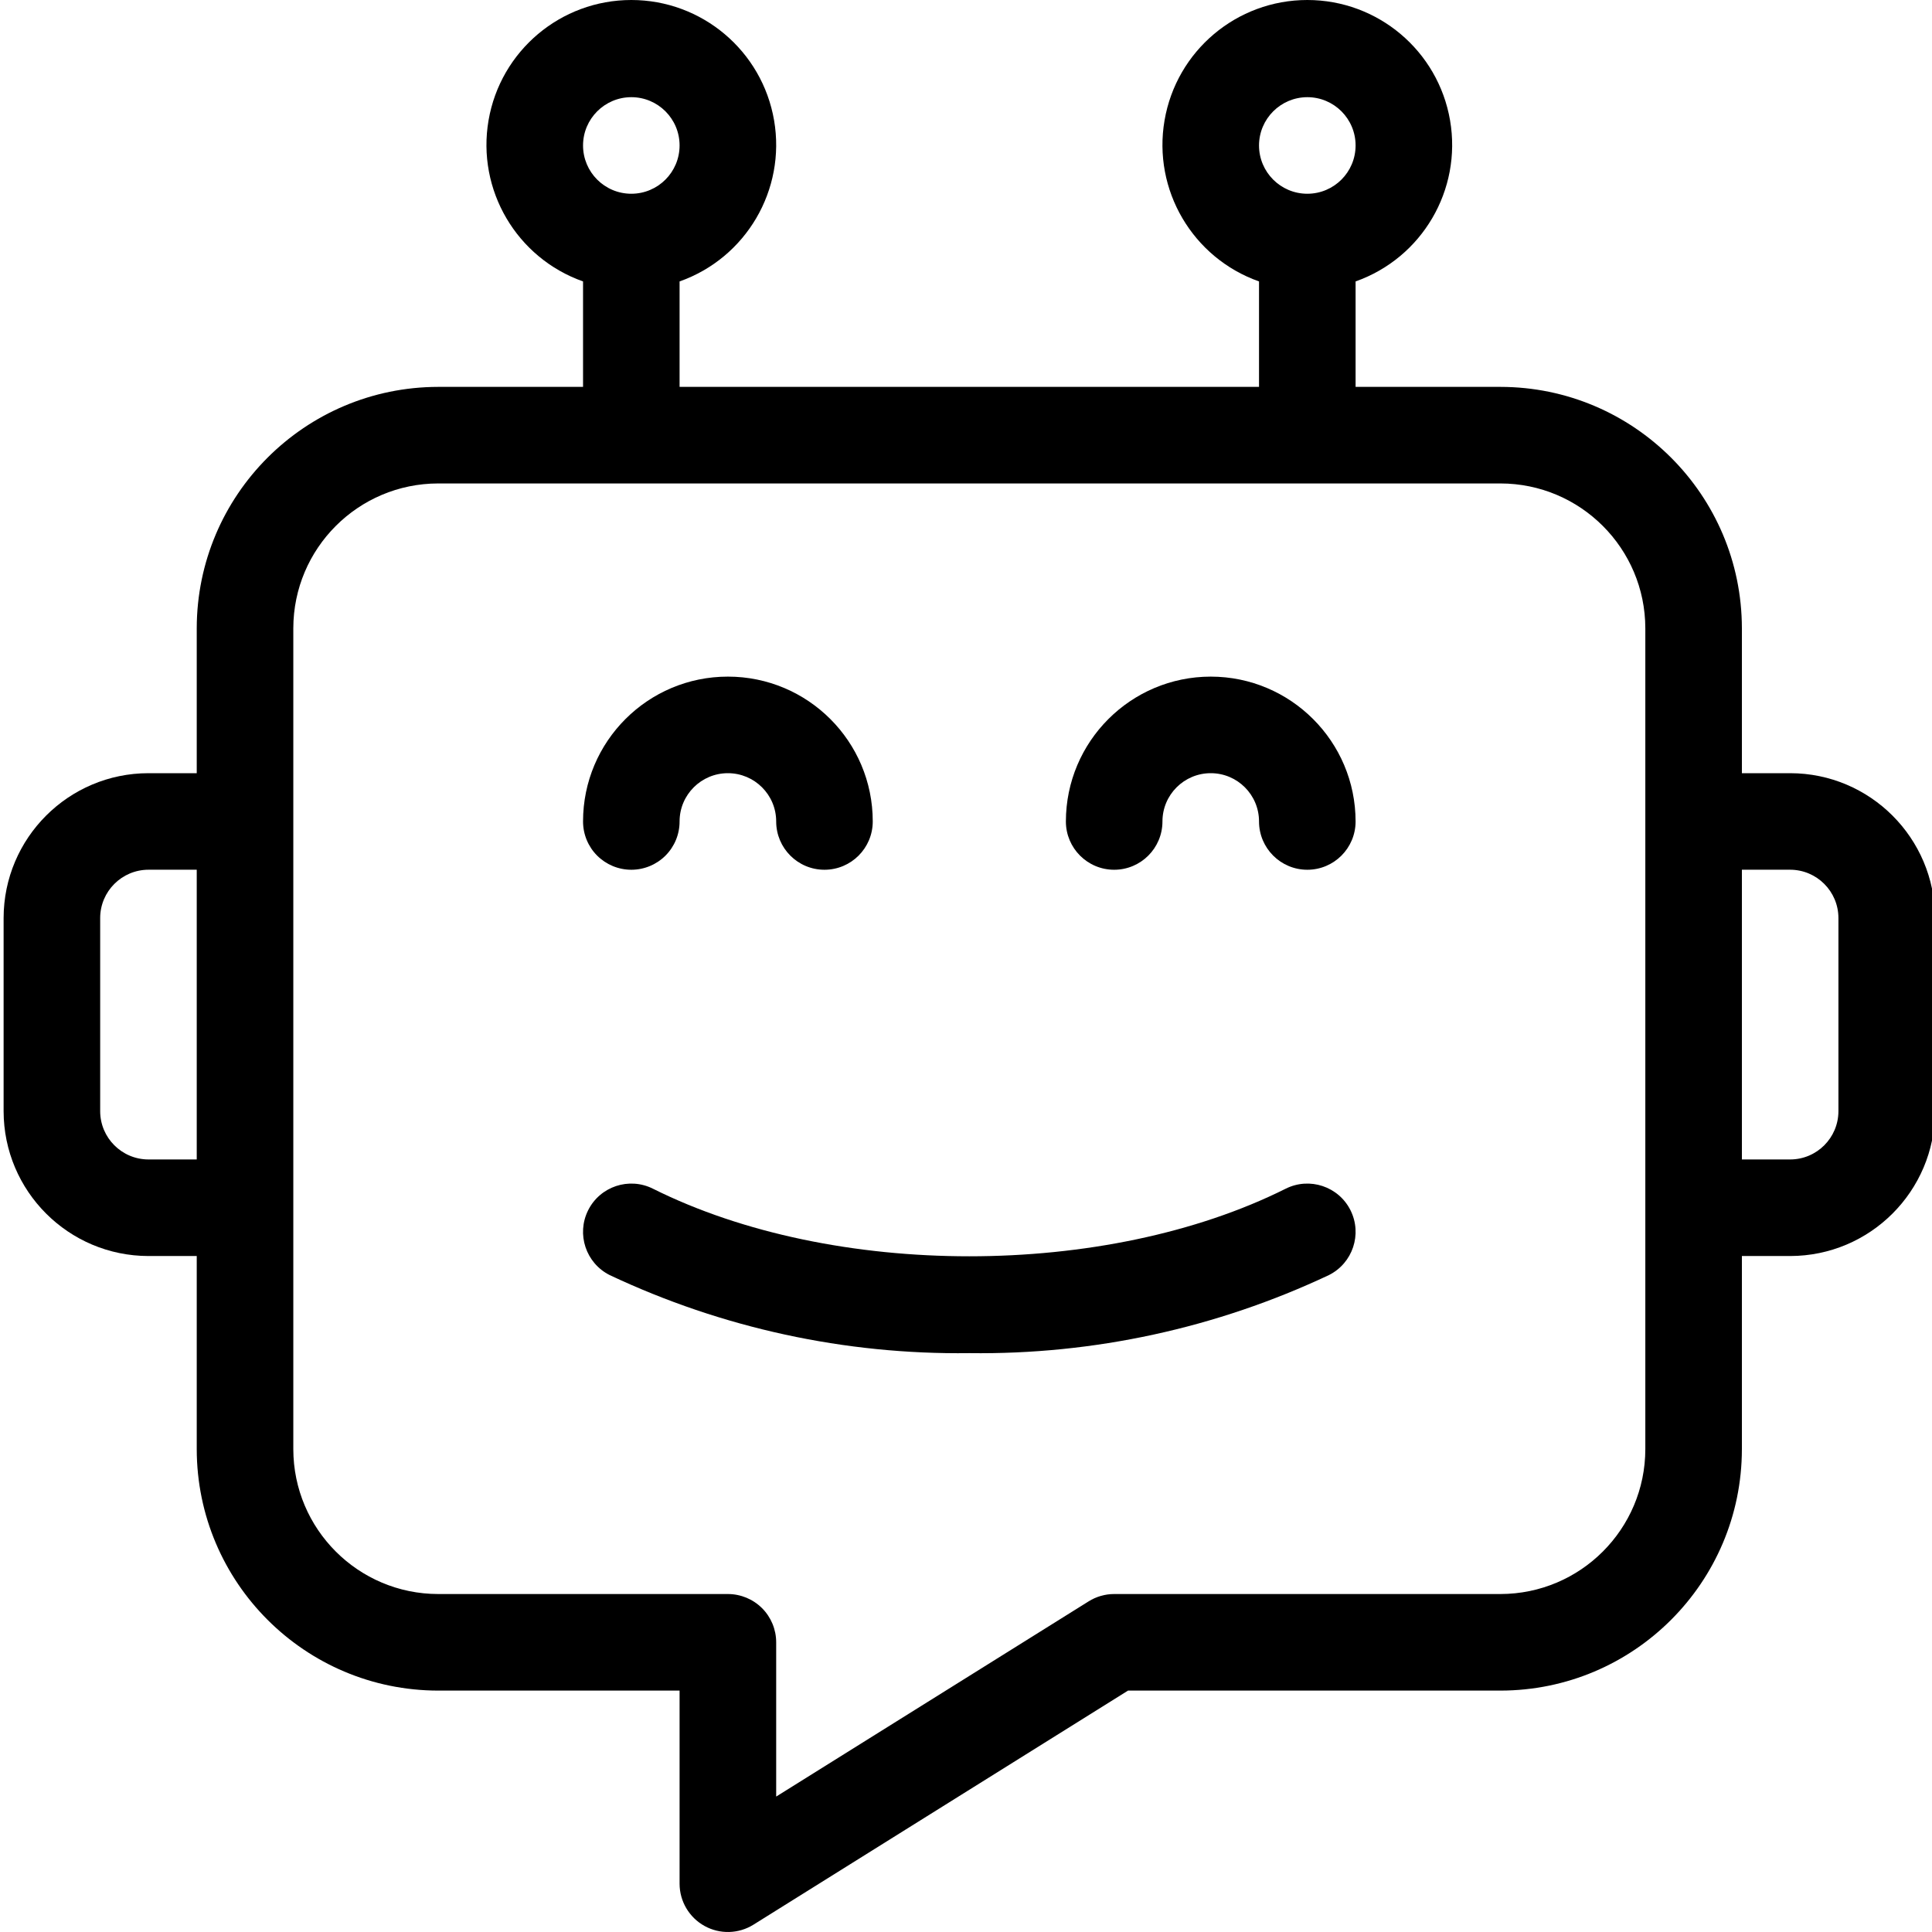 <svg xmlns="http://www.w3.org/2000/svg" width="60" height="60" viewBox="0 0 60 60" fill="none"><g clip-path="url(#clip0_3_379)"><path d="M19.606 27.011C20.004 27.011 20.386 26.853 20.667 26.572C20.948 26.291 21.106 25.909 21.105 25.511C21.105 24.683 21.777 24.012 22.605 24.012C23.433 24.012 24.105 24.683 24.105 25.511C24.105 26.339 24.776 27.011 25.604 27.011C26.433 27.011 27.104 26.339 27.104 25.511C27.104 23.026 25.09 21.013 22.605 21.013C20.121 21.013 18.107 23.026 18.107 25.511C18.107 25.909 18.264 26.291 18.545 26.572C18.827 26.853 19.208 27.011 19.606 27.011Z" fill="black"></path><path d="M39.929 36.916C34.329 39.715 25.878 39.715 20.277 36.916C19.536 36.545 18.635 36.846 18.265 37.586C17.895 38.327 18.195 39.228 18.935 39.599C22.426 41.245 26.244 42.074 30.103 42.023C33.961 42.074 37.78 41.244 41.27 39.599C42.011 39.228 42.311 38.327 41.941 37.586C41.571 36.846 40.67 36.545 39.929 36.916Z" fill="black"></path><path d="M55.595 24.012H54.096V19.513C54.092 15.374 50.737 12.019 46.598 12.015H42.099V8.74C44.165 8.01 45.404 5.897 45.033 3.738C44.663 1.578 42.791 0 40.6 0C38.408 0 36.536 1.578 36.166 3.738C35.795 5.897 37.035 8.01 39.1 8.74V12.015H21.105V8.74C23.171 8.01 24.41 5.897 24.04 3.738C23.669 1.578 21.797 0 19.606 0C17.415 0 15.543 1.578 15.172 3.738C14.802 5.897 16.041 8.01 18.107 8.74V12.015H13.608C9.469 12.02 6.115 15.374 6.11 19.513V24.012H4.611C2.127 24.014 0.115 26.027 0.112 28.51V34.508C0.115 36.992 2.127 39.004 4.611 39.007H6.11V45.005C6.115 49.144 9.469 52.498 13.608 52.503H21.105V58.501C21.106 59.046 21.402 59.548 21.879 59.812C22.355 60.076 22.938 60.061 23.4 59.772L35.032 52.503H46.598C50.737 52.499 54.092 49.144 54.096 45.005V39.007H55.595C58.078 39.004 60.091 36.992 60.094 34.508V28.51C60.091 26.027 58.078 24.014 55.595 24.012ZM40.6 3.018C41.428 3.018 42.099 3.689 42.099 4.517C42.099 5.346 41.428 6.017 40.6 6.017C39.772 6.017 39.1 5.346 39.1 4.517C39.102 3.69 39.772 3.02 40.6 3.018ZM19.606 3.018C20.434 3.018 21.105 3.689 21.105 4.517C21.105 5.346 20.434 6.017 19.606 6.017C18.778 6.017 18.107 5.346 18.107 4.517C18.108 3.69 18.778 3.019 19.606 3.018ZM4.611 36.008C3.783 36.007 3.112 35.336 3.111 34.508V28.51C3.112 27.683 3.783 27.012 4.611 27.01H6.11V36.008H4.611ZM51.097 45.005C51.094 47.489 49.081 49.501 46.598 49.504H34.601C34.321 49.504 34.045 49.583 33.808 49.732L24.105 55.794V51.003C24.105 50.606 23.947 50.224 23.666 49.943C23.384 49.662 23.003 49.504 22.605 49.504H13.608C11.125 49.501 9.112 47.489 9.109 45.005V19.513C9.112 17.03 11.125 15.017 13.608 15.014H46.598C49.081 15.017 51.094 17.03 51.097 19.513V45.005ZM57.094 34.508C57.093 35.336 56.423 36.007 55.595 36.008H54.096V27.01H55.595C56.423 27.012 57.093 27.683 57.094 28.51V34.508Z" fill="black"></path><path d="M37.601 21.013C35.117 21.015 33.105 23.028 33.102 25.511C33.102 26.339 33.773 27.011 34.601 27.011C35.43 27.011 36.101 26.339 36.101 25.511C36.101 24.683 36.773 24.012 37.601 24.012C38.429 24.012 39.1 24.683 39.1 25.511C39.1 26.339 39.772 27.011 40.6 27.011C41.428 27.011 42.099 26.339 42.099 25.511C42.097 23.028 40.084 21.015 37.601 21.013Z" fill="black"></path></g><defs><clipPath id="clip0_3_379"><rect width="60" height="60" fill="white"></rect></clipPath></defs></svg>